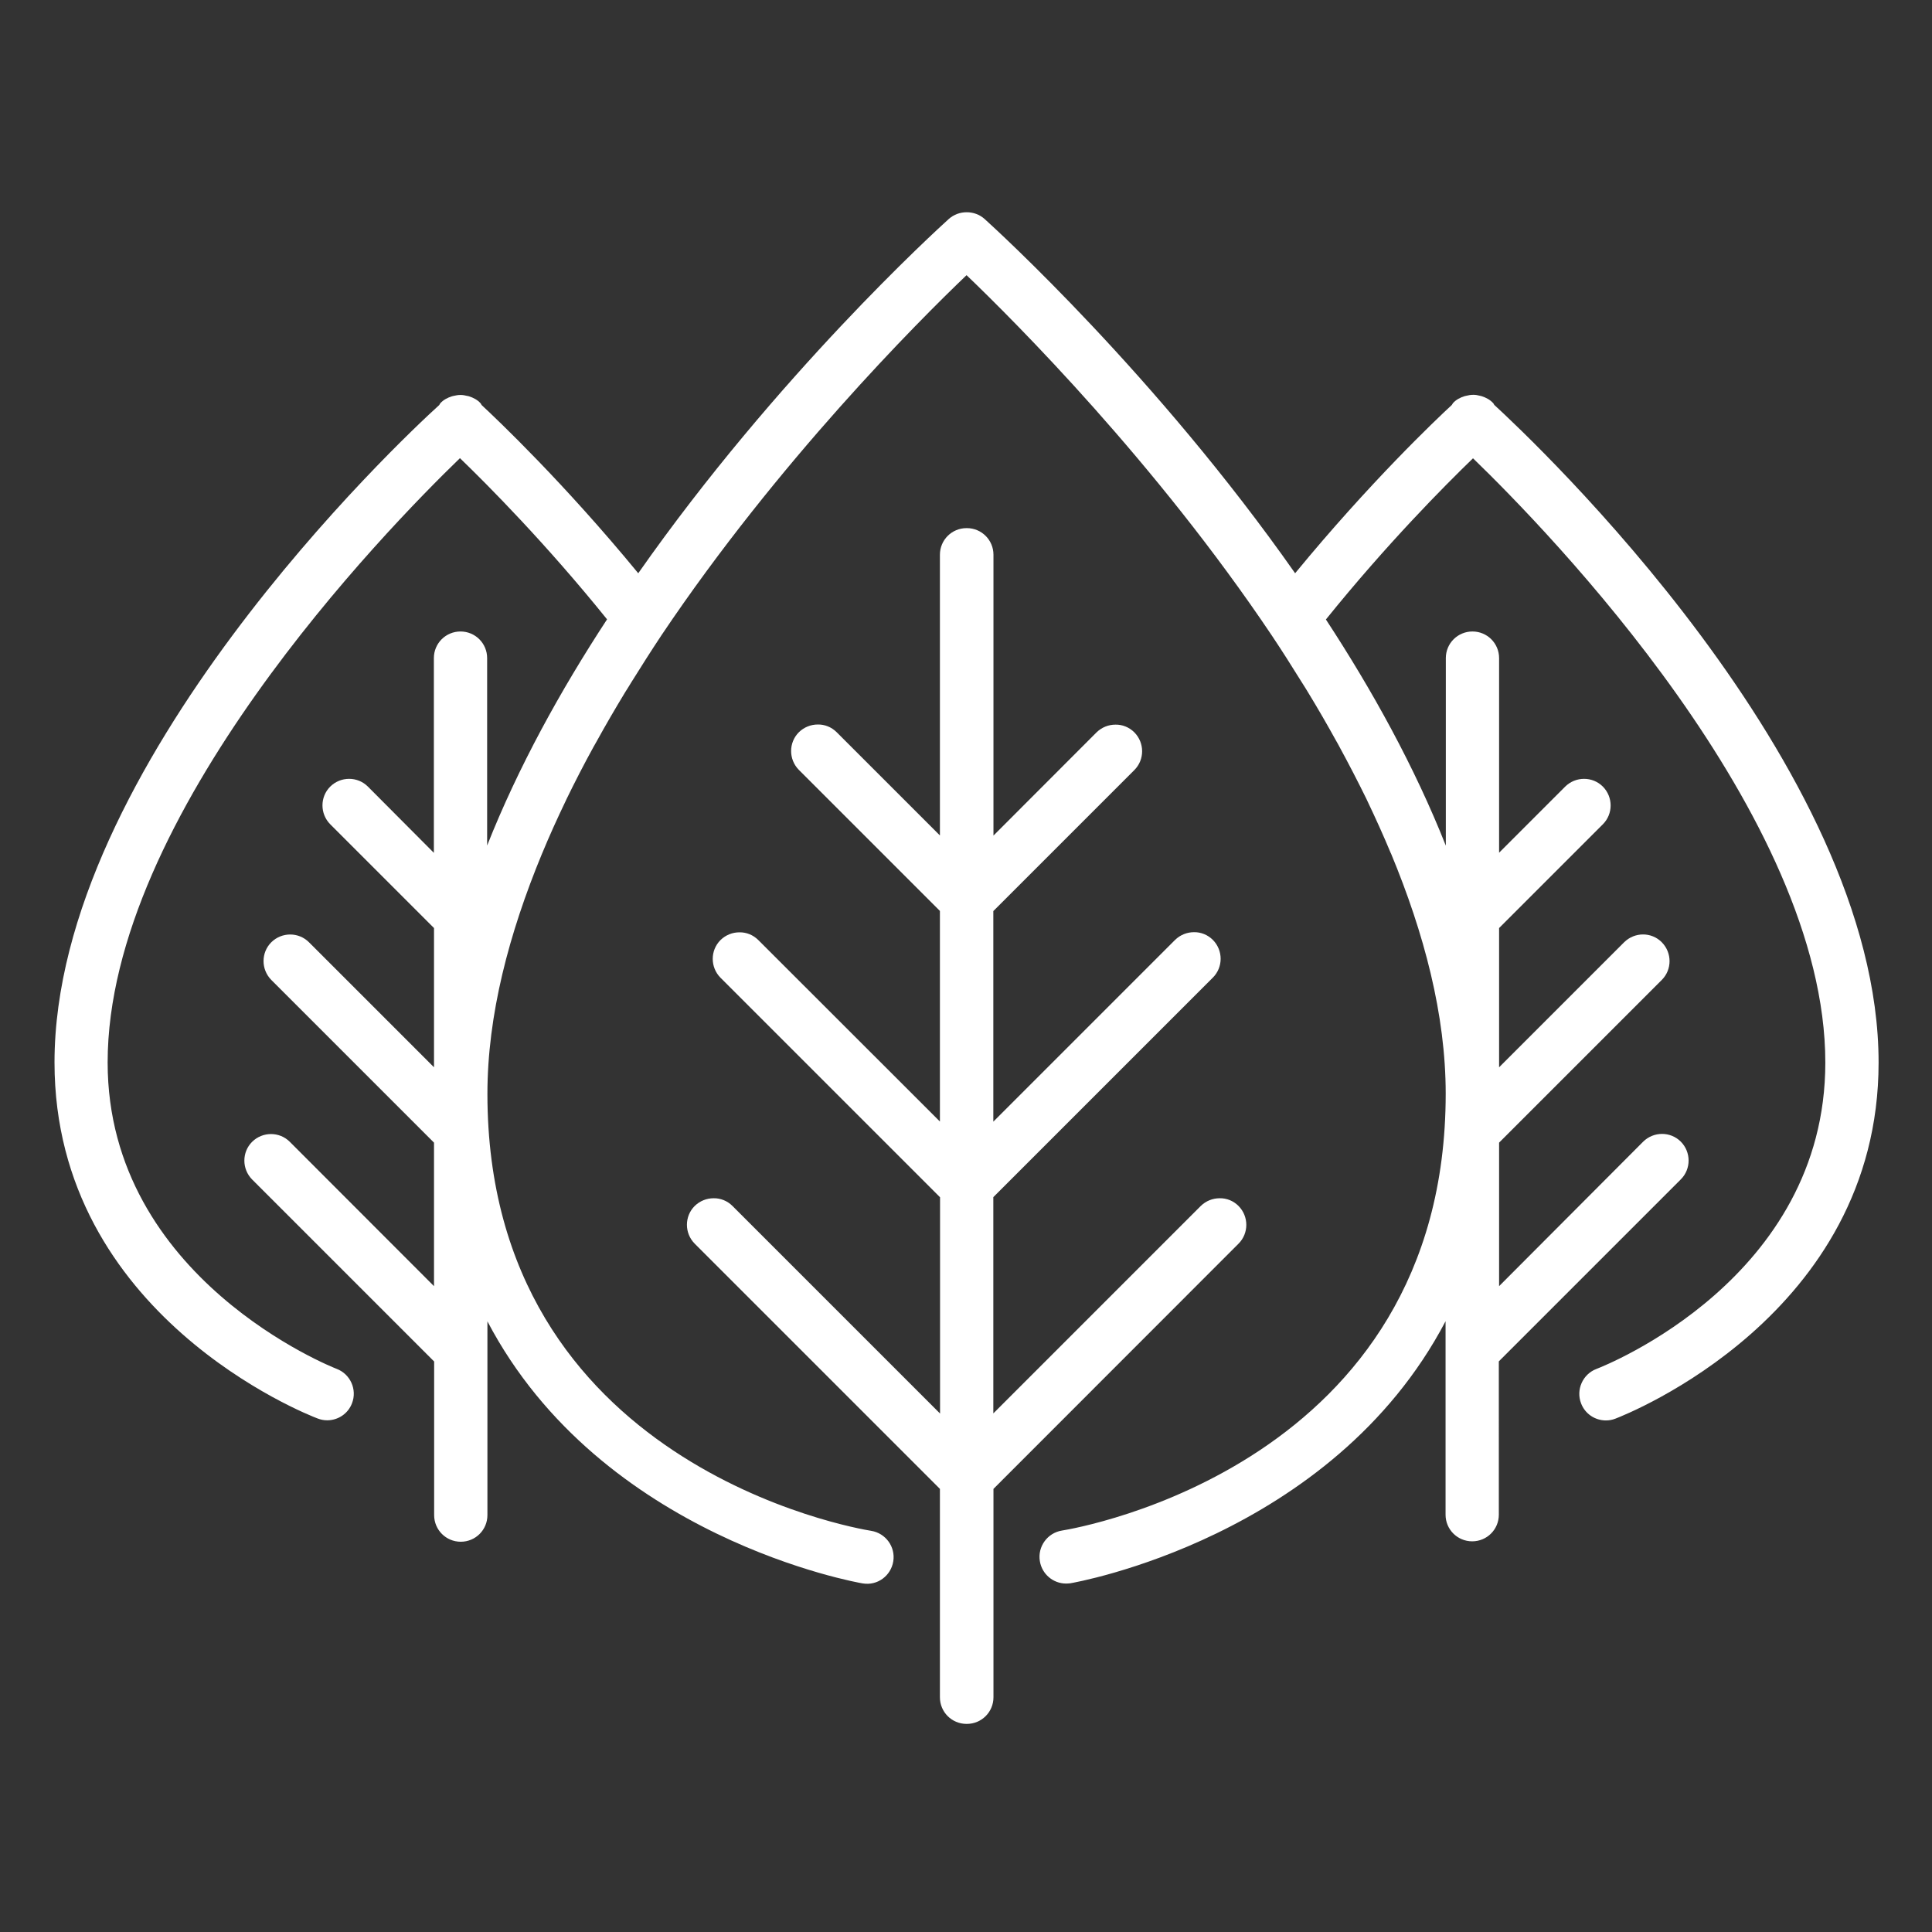 <?xml version="1.0" encoding="utf-8"?>
<!-- Generator: Adobe Illustrator 25.4.1, SVG Export Plug-In . SVG Version: 6.00 Build 0)  -->
<svg version="1.1" id="Layer_1" xmlns="http://www.w3.org/2000/svg" xmlns:xlink="http://www.w3.org/1999/xlink" x="0px" y="0px"
	 viewBox="0 0 140 140" style="enable-background:new 0 0 140 140;" xml:space="preserve">
<rect x="0" y="0" width="140" height="140" fill="#333333" stroke="none"/>
<style type="text/css">
	.st0{fill:#FFFFFF;}
</style>
<g>
	<g>
		<path class="st0" d="M108.28,29.34c-0.03-0.04-0.04-0.09-0.07-0.12c-0.24-0.26-0.53-0.41-0.84-0.51
			c-0.04-0.01-0.08-0.02-0.12-0.03c-0.17-0.04-0.34-0.08-0.51-0.07c-0.17,0-0.33,0.03-0.49,0.07c-0.04,0.01-0.09,0.02-0.13,0.03
			c-0.31,0.1-0.61,0.25-0.84,0.51c-0.03,0.04-0.04,0.09-0.08,0.13c-1.14,1.05-5.96,5.63-11.35,12.19
			C83.8,27.21,72.2,16.64,71.35,15.87c-0.37-0.33-0.83-0.49-1.3-0.49c-0.47,0-0.93,0.16-1.3,0.49c-0.85,0.77-12.46,11.34-22.5,25.67
			c-5.4-6.57-10.23-11.15-11.35-12.19c-0.03-0.04-0.04-0.09-0.07-0.12c-0.23-0.26-0.53-0.41-0.84-0.51
			c-0.04-0.02-0.09-0.02-0.13-0.03c-0.16-0.04-0.32-0.07-0.49-0.07c-0.17,0-0.34,0.03-0.51,0.07c-0.04,0.01-0.08,0.02-0.12,0.03
			c-0.31,0.1-0.61,0.25-0.84,0.51c-0.03,0.04-0.04,0.08-0.07,0.12C29.02,31.89,3.95,55.48,3.95,76.99
			c0,18.32,18.29,25.51,19.07,25.8c0.23,0.09,0.46,0.13,0.69,0.13c0.78,0,1.51-0.47,1.8-1.24c0.38-0.99-0.12-2.11-1.12-2.49
			c-0.17-0.06-16.59-6.51-16.59-22.2c0-17.91,20.13-38.57,25.53-43.79c2.05,1.98,6.25,6.21,10.66,11.68
			c-3.38,5.16-6.43,10.69-8.69,16.39V47.69c0-1.07-0.86-1.93-1.93-1.93c-1.07,0-1.93,0.86-1.93,1.93v14.11L26.66,57
			c-0.75-0.75-1.97-0.75-2.73,0c-0.75,0.75-0.75,1.97,0,2.73l7.52,7.52v10.09l-9.06-9.06c-0.75-0.75-1.97-0.75-2.73,0
			c-0.75,0.75-0.75,1.97,0,2.73L31.45,82.8v10.4L21,82.74c-0.75-0.75-1.97-0.75-2.73,0c-0.75,0.75-0.75,1.97,0,2.73l13.19,13.19
			v11.13c0,1.07,0.86,1.93,1.93,1.93c1.07,0,1.93-0.86,1.93-1.93V95.75c8.25,15.72,26.95,18.95,27.19,18.99c0,0,0.01,0,0.01,0l0,0
			c1.06,0.18,2.04-0.55,2.21-1.6c0.17-1.05-0.55-2.04-1.6-2.21c-1.14-0.18-27.81-4.77-27.81-31.66c0-5.71,1.56-11.62,3.96-17.42
			c0-0.01,0.01-0.01,0.01-0.02c0.52-1.26,1.1-2.54,1.72-3.83c0.01-0.03,0.03-0.06,0.04-0.09c0.61-1.25,1.26-2.52,1.96-3.79
			c0.07-0.12,0.14-0.25,0.21-0.37c0.66-1.2,1.36-2.4,2.1-3.62c0.14-0.22,0.28-0.44,0.41-0.66c0.71-1.14,1.44-2.29,2.21-3.45
			c8.42-12.54,18.55-22.69,22.1-26.08c3.55,3.4,13.7,13.56,22.12,26.11c0.75,1.12,1.45,2.23,2.14,3.34
			c0.16,0.26,0.33,0.51,0.48,0.77c0.72,1.18,1.4,2.36,2.04,3.52c0.09,0.16,0.18,0.31,0.26,0.47c0.68,1.25,1.32,2.49,1.92,3.71
			c0.03,0.06,0.05,0.11,0.08,0.17c0.61,1.28,1.18,2.54,1.7,3.79c0,0.01,0.01,0.01,0.01,0.01c2.41,5.8,3.97,11.71,3.97,17.42
			c0,26.89-26.67,31.48-27.81,31.66c-1.05,0.17-1.77,1.16-1.6,2.21c0.15,0.95,0.97,1.63,1.9,1.63c0,0,0.01,0,0.01,0c0,0,0,0,0,0
			c0.1,0,0.2-0.01,0.3-0.02c0.24-0.04,18.94-3.27,27.19-18.99v14.02c0,1.07,0.86,1.93,1.93,1.93s1.93-0.86,1.93-1.93V98.65
			l13.19-13.19c0.75-0.75,0.75-1.97,0-2.73c-0.75-0.75-1.97-0.75-2.73,0L108.63,93.2V82.8l11.79-11.79c0.75-0.75,0.75-1.97,0-2.73
			s-1.97-0.75-2.73,0l-9.06,9.06V67.25l7.52-7.52c0.75-0.75,0.75-1.97,0-2.73c-0.75-0.75-1.97-0.75-2.73,0l-4.79,4.79V47.69
			c0-1.07-0.86-1.93-1.93-1.93s-1.93,0.86-1.93,1.93v13.59c-2.26-5.7-5.31-11.23-8.69-16.39c4.41-5.47,8.61-9.7,10.66-11.68
			c5.4,5.22,25.53,25.88,25.53,43.79c0,15.63-15.91,21.94-16.59,22.2c-0.99,0.38-1.49,1.5-1.11,2.49c0.29,0.77,1.02,1.24,1.8,1.24
			c0.23,0,0.46-0.04,0.69-0.13c0.78-0.3,19.07-7.49,19.07-25.8C136.14,55.49,111.09,31.92,108.28,29.34z"/>
	</g>
	<g>
		<path class="st0" d="M89.75,90.12c0.75-0.75,0.75-1.97,0-2.73c-0.38-0.38-0.87-0.57-1.37-0.56c-0.5,0-0.99,0.19-1.37,0.56
			l-15.03,15.03V86.75l15.91-15.91c0.75-0.75,0.75-1.97,0-2.73c-0.38-0.38-0.88-0.57-1.37-0.56c-0.5,0-0.99,0.19-1.37,0.56
			L71.98,81.28V66.02L82.2,55.8c0.75-0.75,0.75-1.97,0-2.73c-0.38-0.38-0.88-0.57-1.37-0.56c-0.5,0-0.99,0.19-1.37,0.56l-7.47,7.48
			V40.2c0-1.07-0.86-1.93-1.93-1.93c0,0,0,0-0.01,0c0,0,0,0-0.01,0c-1.07,0-1.93,0.86-1.93,1.93v20.34l-7.48-7.48
			c-0.38-0.38-0.88-0.57-1.37-0.56c-0.5,0-0.99,0.19-1.37,0.56c-0.75,0.75-0.75,1.97,0,2.73l10.22,10.22v15.26L54.95,68.12
			c-0.38-0.38-0.88-0.57-1.37-0.56c-0.5,0-0.99,0.19-1.37,0.56c-0.75,0.75-0.75,1.97,0,2.73l15.91,15.91v15.67L53.08,87.39
			c-0.38-0.38-0.88-0.57-1.37-0.56c-0.5,0-0.99,0.19-1.37,0.56c-0.75,0.75-0.75,1.97,0,2.73l17.77,17.77v15.1
			c0,1.07,0.86,1.93,1.93,1.93c0,0,0.01,0,0.01,0c0,0,0,0,0.01,0c1.07,0,1.93-0.86,1.93-1.93v-15.1L89.75,90.12z"/>
	</g>
</g>
</svg>

